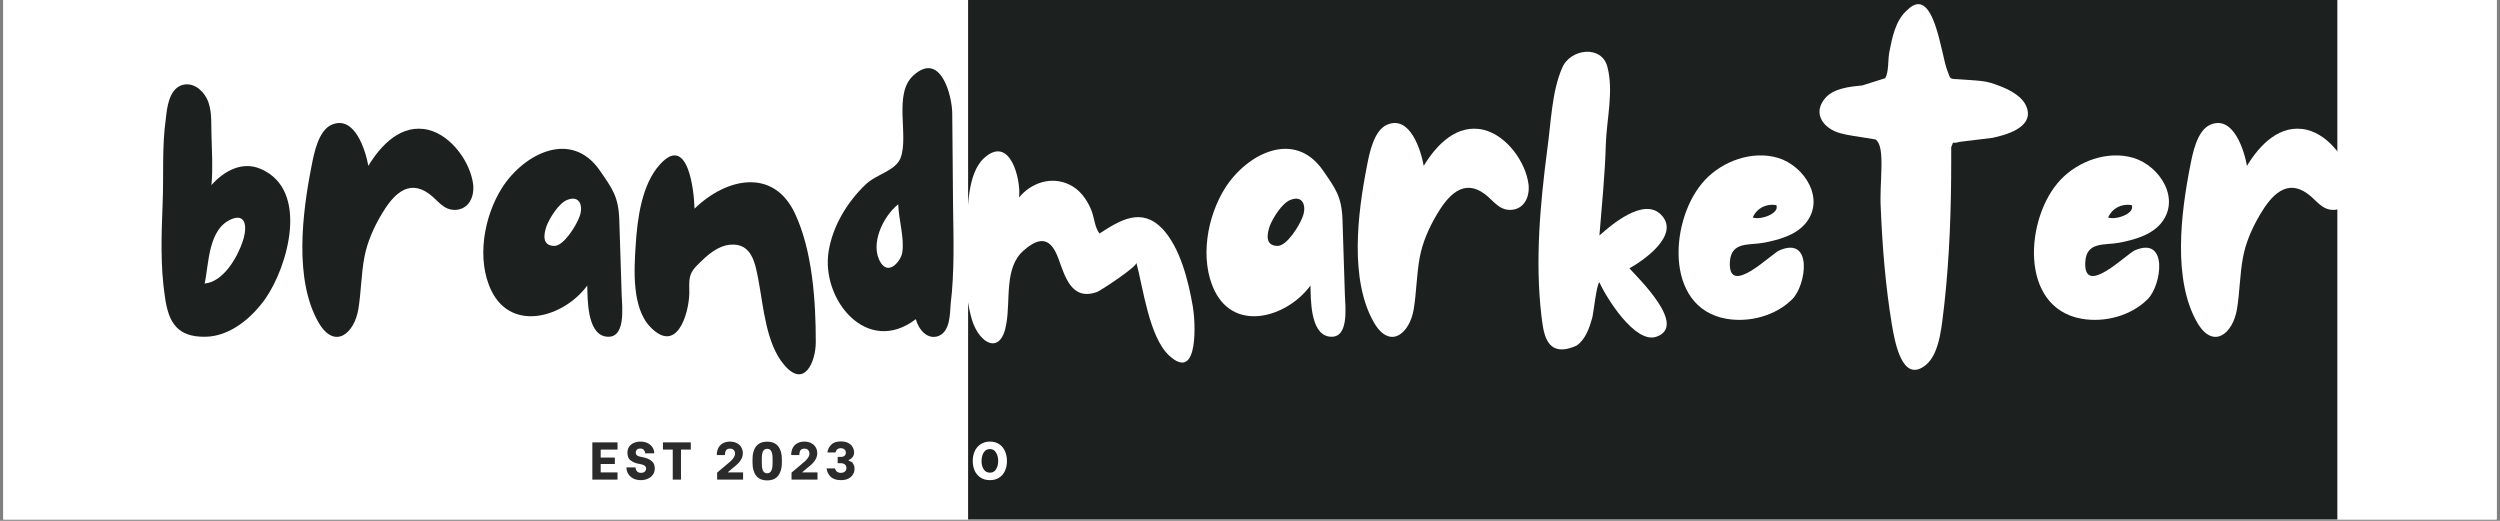 <svg xmlns:xlink="http://www.w3.org/1999/xlink" xmlns="http://www.w3.org/2000/svg" preserveAspectRatio="xMidYMid meet" height="125" viewBox="0 0 450 93.75" width="600"><rect x="0" y="0" width="450" height="93.75" fill="#808080" stroke="none"/><defs><g></g><clipPath id="f3e93c568b"><path clip-rule="nonzero" d="M 0.598 0 L 449.402 0 L 449.402 93.5 L 0.598 93.5 Z M 0.598 0"></path></clipPath><clipPath id="f499bfe14a"><path clip-rule="nonzero" d="M 174.258 0 L 420.723 0 L 420.723 93.5 L 174.258 93.5 Z M 174.258 0"></path></clipPath></defs><g clip-path="url(#f3e93c568b)"><path fill-rule="nonzero" fill-opacity="1" d="M 0.598 0 L 449.402 0 L 449.402 93.5 L 0.598 93.5 Z M 0.598 0" fill="#ffffff"></path><path fill-rule="nonzero" fill-opacity="1" d="M 0.598 0 L 449.402 0 L 449.402 93.5 L 0.598 93.5 Z M 0.598 0" fill="#ffffff"></path></g><g clip-path="url(#f499bfe14a)"><path fill-rule="nonzero" fill-opacity="1" d="M 174.258 -17.586 L 420.723 -17.586 L 420.723 93.5 L 174.258 93.5 Z M 174.258 -17.586" fill="#1c2120"></path></g><g fill-opacity="1" fill="#1c2120"><g transform="translate(27.975, 60.618)"><g><path d="M 9.004 0 C 13.473 -0.07 17.434 -3.457 19.883 -6.988 C 23.844 -12.75 27.734 -26.367 19.02 -30.184 C 15.633 -31.699 12.32 -29.824 10.086 -27.305 C 10.375 -30.328 10.156 -33.426 10.086 -36.523 C 10.016 -38.613 10.23 -40.992 9.223 -42.938 C 8.355 -44.594 6.555 -45.961 4.609 -45.242 C 2.449 -44.379 2.09 -41.281 1.875 -39.262 C 1.152 -34.219 1.512 -29.105 1.297 -23.988 C 1.082 -18.371 0.863 -12.68 1.73 -7.059 C 2.379 -2.52 3.961 0.07 9.004 0 Z M 8.859 -9.582 C 9.652 -13.113 9.438 -19.594 13.902 -21.254 C 16.57 -22.188 16.426 -19.164 15.703 -17.145 C 14.77 -14.336 12.246 -9.871 8.859 -9.582 Z M 8.859 -9.582"></path></g></g></g><g fill-opacity="1" fill="#1c2120"><g transform="translate(53.333, 60.618)"><g><path d="M 4.035 -2.52 C 6.914 2.379 10.445 -0.578 11.168 -4.973 C 11.672 -7.996 11.672 -11.168 12.246 -14.266 C 12.75 -17 13.902 -19.594 15.344 -22.043 C 17.363 -25.43 20.098 -28.527 23.918 -25.719 C 25.504 -24.566 26.438 -22.766 28.672 -22.836 C 31.051 -22.98 32.059 -25.141 31.844 -27.375 C 31.34 -31.48 27.879 -36.238 23.773 -37.246 C 18.945 -38.398 15.273 -34.578 12.969 -30.762 C 12.465 -33.57 10.52 -39.91 6.41 -38.184 C 3.961 -37.172 3.168 -32.922 2.738 -30.691 C 1.082 -22.262 -0.434 -10.23 4.035 -2.52 Z M 4.035 -2.52"></path></g></g></g><g fill-opacity="1" fill="#1c2120"><g transform="translate(85.895, 60.618)"><g><path d="M 22.98 -0.07 C 26.871 0.719 26.078 -5.402 26.008 -7.562 L 25.574 -21.109 C 25.43 -25.285 24.277 -26.727 22.043 -29.969 C 16.93 -37.316 8.43 -32.996 4.465 -26.801 C 1.227 -21.684 -0.215 -13.902 2.594 -8.211 C 6.34 -0.719 15.703 -3.602 19.812 -9.223 C 19.883 -6.914 19.738 -0.793 22.98 -0.07 Z M 13.832 -16.352 C 11.672 -16.426 11.957 -18.371 12.465 -19.883 C 13.039 -21.395 14.695 -24.062 16.211 -24.637 C 18.516 -25.574 19.234 -23.414 18.297 -21.324 C 17.793 -20.027 15.562 -16.281 13.832 -16.352 Z M 13.832 -16.352"></path></g></g></g><g fill-opacity="1" fill="#1c2120"><g transform="translate(113.126, 60.618)"><g><path d="M 27.953 4.973 C 31.625 9.438 33.715 4.539 33.715 0.938 C 33.715 -6.34 33.141 -15.418 29.969 -22.188 C 26.078 -30.473 17.578 -28.602 11.887 -23.055 C 11.816 -26.438 10.664 -36.523 5.691 -31.051 C 2.379 -27.449 1.586 -21.18 1.297 -16.496 C 1.008 -12.102 0.578 -5.188 3.961 -1.73 C 8.645 3.098 10.805 -3.891 10.949 -7.707 C 10.949 -10.375 10.664 -11.309 12.75 -13.254 C 14.266 -14.77 16.066 -16.352 18.297 -16.57 C 22.262 -16.93 22.836 -13.113 23.414 -10.086 C 24.277 -5.477 24.781 1.227 27.953 4.973 Z M 27.953 4.973"></path></g></g></g><g fill-opacity="1" fill="#1c2120"><g transform="translate(147.921, 60.618)"><g><path d="M 21.035 -0.145 C 23.125 -1.008 23.055 -4.105 23.199 -5.906 C 23.918 -11.816 23.703 -17.793 23.629 -23.703 C 23.559 -29.176 23.559 -34.652 23.484 -40.129 C 23.484 -43.367 21.395 -51.508 16.496 -47.043 C 12.824 -43.73 15.703 -36.309 14.191 -32.203 C 13.254 -29.824 9.871 -29.32 7.852 -27.375 C 4.539 -24.207 1.945 -19.883 1.227 -15.344 C -0.145 -6.699 8.141 3.531 16.93 -3.168 C 17.363 -1.441 18.945 0.648 21.035 -0.145 Z M 10.664 -13.254 C 8.5 -16.57 11.094 -21.758 13.762 -23.844 C 13.832 -21.109 14.914 -17.723 14.48 -15.129 C 14.266 -13.762 12.176 -11.023 10.664 -13.254 Z M 10.664 -13.254"></path></g></g></g><g fill-opacity="1" fill="#ffffff"><g transform="translate(172.703, 60.618)"><g><path d="M 37.75 3.387 C 43.227 8.43 42.434 -3.168 42 -5.477 C 41.207 -10.016 39.766 -15.992 36.523 -19.453 C 32.777 -23.34 28.961 -21.035 25.215 -18.586 C 24.277 -19.738 24.277 -21.684 23.629 -23.055 C 22.836 -24.855 21.613 -26.512 19.812 -27.375 C 16.57 -28.961 12.895 -27.734 10.734 -25.07 C 11.094 -28.383 9.078 -36.453 4.395 -32.129 C 1.367 -29.32 1.512 -22.836 1.297 -19.09 C 0.938 -13.902 0.793 -8.07 2.234 -3.098 C 3.602 1.367 7.492 3.387 8.43 -2.305 C 9.223 -6.555 7.996 -12.535 11.598 -15.562 C 14.625 -18.227 16.496 -17.648 17.793 -14.121 C 19.02 -10.805 20.172 -6.41 24.781 -8.07 C 25.359 -8.285 31.988 -12.605 31.844 -13.328 C 33.066 -8.789 34.148 0.07 37.75 3.387 Z M 37.75 3.387"></path></g></g></g><g fill-opacity="1" fill="#ffffff"><g transform="translate(216.071, 60.618)"><g><path d="M 22.98 -0.07 C 26.871 0.719 26.078 -5.402 26.008 -7.562 L 25.574 -21.109 C 25.43 -25.285 24.277 -26.727 22.043 -29.969 C 16.93 -37.316 8.43 -32.996 4.465 -26.801 C 1.227 -21.684 -0.215 -13.902 2.594 -8.211 C 6.34 -0.719 15.703 -3.602 19.812 -9.223 C 19.883 -6.914 19.738 -0.793 22.98 -0.07 Z M 13.832 -16.352 C 11.672 -16.426 11.957 -18.371 12.465 -19.883 C 13.039 -21.395 14.695 -24.062 16.211 -24.637 C 18.516 -25.574 19.234 -23.414 18.297 -21.324 C 17.793 -20.027 15.562 -16.281 13.832 -16.352 Z M 13.832 -16.352"></path></g></g></g><g fill-opacity="1" fill="#ffffff"><g transform="translate(243.302, 60.618)"><g><path d="M 4.035 -2.52 C 6.914 2.379 10.445 -0.578 11.168 -4.973 C 11.672 -7.996 11.672 -11.168 12.246 -14.266 C 12.75 -17 13.902 -19.594 15.344 -22.043 C 17.363 -25.43 20.098 -28.527 23.918 -25.719 C 25.504 -24.566 26.438 -22.766 28.672 -22.836 C 31.051 -22.98 32.059 -25.141 31.844 -27.375 C 31.34 -31.48 27.879 -36.238 23.773 -37.246 C 18.945 -38.398 15.273 -34.578 12.969 -30.762 C 12.465 -33.57 10.52 -39.91 6.41 -38.184 C 3.961 -37.172 3.168 -32.922 2.738 -30.691 C 1.082 -22.262 -0.434 -10.23 4.035 -2.52 Z M 4.035 -2.52"></path></g></g></g><g fill-opacity="1" fill="#ffffff"><g transform="translate(275.864, 60.618)"><g><path d="M 7.926 1.586 C 9.508 0.504 10.23 -1.586 10.734 -3.387 C 10.949 -4.105 11.527 -9.582 12.031 -9.797 C 13.254 -7.059 18.441 1.297 22.262 0 C 28.023 -1.945 18.875 -10.664 17.434 -12.32 C 20.027 -13.762 26.656 -18.371 23.125 -21.973 C 20.027 -25.141 14.191 -20.172 12.031 -18.227 C 12.465 -23.703 13.039 -29.176 13.184 -34.652 C 13.328 -39.117 14.625 -44.16 13.473 -48.555 C 12.465 -52.59 6.773 -51.871 5.332 -48.41 C 3.457 -44.16 3.312 -38.469 2.664 -33.859 C 1.367 -23.918 0.434 -13.762 1.586 -3.816 C 1.945 -1.227 2.16 4.18 7.926 1.586 Z M 7.926 1.586"></path></g></g></g><g fill-opacity="1" fill="#ffffff"><g transform="translate(301.077, 60.618)"><g><path d="M 9.652 -3.242 C 13.762 -2.52 18.516 -3.746 21.539 -6.773 C 24.062 -9.293 25.285 -18.156 19.234 -15.562 C 17.723 -14.914 9.941 -6.988 10.301 -13.473 C 10.52 -17.219 13.832 -16.426 16.426 -16.93 C 19.02 -17.434 21.973 -18.227 23.773 -20.242 C 27.664 -24.637 23.773 -30.762 18.945 -32.203 C 14.336 -33.57 9.004 -31.625 5.836 -28.238 C -0.504 -21.539 -1.73 -5.258 9.652 -3.242 Z M 14.41 -21.469 C 15.199 -23.199 16.859 -23.988 18.66 -23.703 C 19.309 -22.188 15.848 -20.965 14.41 -21.469 Z M 14.41 -21.469"></path></g></g></g><g fill-opacity="1" fill="#ffffff"><g transform="translate(327.516, 60.618)"><g><path d="M 19.09 5.113 C 21.828 2.953 22.043 -2.809 22.477 -5.98 C 23.414 -14.48 23.703 -23.125 23.703 -31.625 L 23.703 -34.148 C 24.352 -35.516 23.484 -34.578 25.215 -35.086 L 31.121 -35.805 C 33.5 -36.309 38.324 -37.605 37.391 -40.992 C 36.812 -43.152 34.293 -44.449 32.348 -45.172 C 30.043 -46.035 29.754 -46.035 25.43 -46.324 C 23.125 -46.465 23.703 -46.25 22.98 -47.98 C 21.902 -50.645 20.605 -63.539 15.848 -58.859 C 13.617 -56.984 13.039 -53.672 12.535 -51.078 C 12.32 -49.852 12.465 -47.547 11.816 -46.539 L 7.707 -45.242 C 5.477 -45.027 2.52 -44.738 1.008 -42.938 C -1.008 -40.559 0.215 -38.184 2.664 -37.027 C 3.961 -36.453 5.547 -36.238 6.988 -36.02 L 10.086 -35.516 C 11.957 -34.219 10.734 -27.809 11.023 -23.125 C 11.309 -16.137 11.887 -9.004 13.039 -2.09 C 13.543 0.793 14.84 8.5 19.09 5.113 Z M 19.09 5.113"></path></g></g></g><g fill-opacity="1" fill="#ffffff"><g transform="translate(365.048, 60.618)"><g><path d="M 9.652 -3.242 C 13.762 -2.52 18.516 -3.746 21.539 -6.773 C 24.062 -9.293 25.285 -18.156 19.234 -15.562 C 17.723 -14.914 9.941 -6.988 10.301 -13.473 C 10.52 -17.219 13.832 -16.426 16.426 -16.93 C 19.02 -17.434 21.973 -18.227 23.773 -20.242 C 27.664 -24.637 23.773 -30.762 18.945 -32.203 C 14.336 -33.57 9.004 -31.625 5.836 -28.238 C -0.504 -21.539 -1.73 -5.258 9.652 -3.242 Z M 14.41 -21.469 C 15.199 -23.199 16.859 -23.988 18.66 -23.703 C 19.309 -22.188 15.848 -20.965 14.41 -21.469 Z M 14.41 -21.469"></path></g></g></g><g fill-opacity="1" fill="#ffffff"><g transform="translate(391.487, 60.618)"><g><path d="M 4.035 -2.52 C 6.914 2.379 10.445 -0.578 11.168 -4.973 C 11.672 -7.996 11.672 -11.168 12.246 -14.266 C 12.75 -17 13.902 -19.594 15.344 -22.043 C 17.363 -25.43 20.098 -28.527 23.918 -25.719 C 25.504 -24.566 26.438 -22.766 28.672 -22.836 C 31.051 -22.98 32.059 -25.141 31.844 -27.375 C 31.34 -31.48 27.879 -36.238 23.773 -37.246 C 18.945 -38.398 15.273 -34.578 12.969 -30.762 C 12.465 -33.57 10.52 -39.91 6.41 -38.184 C 3.961 -37.172 3.168 -32.922 2.738 -30.691 C 1.082 -22.262 -0.434 -10.23 4.035 -2.52 Z M 4.035 -2.52"></path></g></g></g><g fill-opacity="1" fill="#2b2b2b"><g transform="translate(106.124, 86.331)"><g><path d="M 2 -5.406 L 2 -3.969 L 4.547 -3.969 L 4.547 -2.812 L 2 -2.812 L 2 -1.297 L 5.031 -1.297 L 5.031 0 L 0.5 0 L 0.5 -6.703 L 5.031 -6.703 L 5.031 -5.406 Z M 2 -5.406"></path></g></g></g><g fill-opacity="1" fill="#2b2b2b"><g transform="translate(112.375, 86.331)"><g><path d="M 2.984 0.094 C 2.441 0.094 1.973 -0.008 1.578 -0.219 C 1.191 -0.438 0.895 -0.719 0.688 -1.062 C 0.488 -1.406 0.391 -1.758 0.391 -2.125 L 0.391 -2.203 L 2.031 -2.203 L 2.031 -2.141 C 2.031 -1.91 2.113 -1.695 2.281 -1.5 C 2.445 -1.312 2.688 -1.219 3 -1.219 C 3.281 -1.219 3.504 -1.285 3.672 -1.422 C 3.836 -1.566 3.922 -1.754 3.922 -1.984 C 3.922 -2.191 3.848 -2.352 3.703 -2.469 C 3.555 -2.594 3.375 -2.68 3.156 -2.734 L 2.391 -2.891 C 1.941 -2.984 1.523 -3.172 1.141 -3.453 C 0.754 -3.734 0.562 -4.195 0.562 -4.844 C 0.562 -5.25 0.66 -5.602 0.859 -5.906 C 1.055 -6.207 1.332 -6.438 1.688 -6.594 C 2.051 -6.758 2.457 -6.844 2.906 -6.844 C 3.426 -6.844 3.875 -6.742 4.25 -6.547 C 4.625 -6.348 4.906 -6.086 5.094 -5.766 C 5.289 -5.453 5.391 -5.125 5.391 -4.781 L 5.391 -4.734 L 3.75 -4.734 L 3.75 -4.766 C 3.75 -4.961 3.676 -5.148 3.531 -5.328 C 3.395 -5.504 3.172 -5.594 2.859 -5.594 C 2.609 -5.594 2.41 -5.523 2.266 -5.391 C 2.129 -5.254 2.062 -5.078 2.062 -4.859 C 2.062 -4.648 2.141 -4.484 2.297 -4.359 C 2.453 -4.242 2.645 -4.164 2.875 -4.125 L 3.656 -3.953 C 4.156 -3.836 4.582 -3.629 4.938 -3.328 C 5.301 -3.035 5.484 -2.598 5.484 -2.016 C 5.484 -1.598 5.375 -1.227 5.156 -0.906 C 4.938 -0.594 4.633 -0.348 4.25 -0.172 C 3.875 0.004 3.453 0.094 2.984 0.094 Z M 2.984 0.094"></path></g></g></g><g fill-opacity="1" fill="#2b2b2b"><g transform="translate(119, 86.331)"><g><path d="M 5.344 -5.406 L 3.578 -5.406 L 3.578 0 L 2.094 0 L 2.094 -5.406 L 0.328 -5.406 L 0.328 -6.703 L 5.344 -6.703 Z M 5.344 -5.406"></path></g></g></g><g fill-opacity="1" fill="#2b2b2b"><g transform="translate(125.519, 86.331)"><g></g></g></g><g fill-opacity="1" fill="#2b2b2b"><g transform="translate(128.553, 86.331)"><g><path d="M 0.531 -1.266 L 1.422 -2.016 C 1.523 -2.098 1.617 -2.176 1.703 -2.25 C 1.797 -2.332 1.891 -2.41 1.984 -2.484 C 2.41 -2.828 2.734 -3.102 2.953 -3.312 C 3.18 -3.52 3.367 -3.738 3.516 -3.969 C 3.672 -4.195 3.75 -4.438 3.75 -4.688 C 3.75 -4.938 3.676 -5.145 3.531 -5.312 C 3.383 -5.488 3.16 -5.578 2.859 -5.578 C 2.484 -5.578 2.234 -5.461 2.109 -5.234 C 1.992 -5.016 1.938 -4.785 1.938 -4.547 L 1.938 -4.422 L 0.469 -4.422 C 0.469 -4.93 0.566 -5.367 0.766 -5.734 C 0.973 -6.109 1.254 -6.383 1.609 -6.562 C 1.961 -6.75 2.367 -6.844 2.828 -6.844 C 3.305 -6.844 3.723 -6.75 4.078 -6.562 C 4.43 -6.383 4.695 -6.141 4.875 -5.828 C 5.062 -5.516 5.156 -5.164 5.156 -4.781 C 5.156 -4.406 5.078 -4.066 4.922 -3.766 C 4.773 -3.473 4.598 -3.219 4.391 -3 C 4.18 -2.781 3.91 -2.535 3.578 -2.266 L 3.359 -2.094 L 2.469 -1.344 L 2.469 -1.297 L 5.203 -1.297 L 5.203 0 L 0.531 0 Z M 0.531 -1.266"></path></g></g></g><g fill-opacity="1" fill="#2b2b2b"><g transform="translate(135.111, 86.331)"><g><path d="M 2.984 0.141 C 2.086 0.141 1.422 -0.145 0.984 -0.719 C 0.555 -1.289 0.344 -2.051 0.344 -3 L 0.344 -3.719 C 0.344 -4.664 0.555 -5.422 0.984 -5.984 C 1.422 -6.547 2.086 -6.828 2.984 -6.828 C 3.879 -6.828 4.539 -6.547 4.969 -5.984 C 5.406 -5.422 5.625 -4.664 5.625 -3.719 L 5.625 -3 C 5.625 -2.051 5.406 -1.289 4.969 -0.719 C 4.539 -0.145 3.879 0.141 2.984 0.141 Z M 2.984 -1.141 C 3.328 -1.141 3.57 -1.289 3.719 -1.594 C 3.875 -1.895 3.953 -2.336 3.953 -2.922 L 3.953 -3.797 C 3.953 -4.379 3.875 -4.816 3.719 -5.109 C 3.57 -5.398 3.328 -5.547 2.984 -5.547 C 2.641 -5.547 2.391 -5.398 2.234 -5.109 C 2.086 -4.816 2.016 -4.379 2.016 -3.797 L 2.016 -2.922 C 2.016 -2.336 2.086 -1.895 2.234 -1.594 C 2.391 -1.289 2.641 -1.141 2.984 -1.141 Z M 2.984 -1.141"></path></g></g></g><g fill-opacity="1" fill="#2b2b2b"><g transform="translate(141.946, 86.331)"><g><path d="M 0.531 -1.266 L 1.422 -2.016 C 1.523 -2.098 1.617 -2.176 1.703 -2.25 C 1.797 -2.332 1.891 -2.41 1.984 -2.484 C 2.41 -2.828 2.734 -3.102 2.953 -3.312 C 3.18 -3.52 3.367 -3.738 3.516 -3.969 C 3.672 -4.195 3.75 -4.438 3.75 -4.688 C 3.75 -4.938 3.676 -5.145 3.531 -5.312 C 3.383 -5.488 3.16 -5.578 2.859 -5.578 C 2.484 -5.578 2.234 -5.461 2.109 -5.234 C 1.992 -5.016 1.938 -4.785 1.938 -4.547 L 1.938 -4.422 L 0.469 -4.422 C 0.469 -4.93 0.566 -5.367 0.766 -5.734 C 0.973 -6.109 1.254 -6.383 1.609 -6.562 C 1.961 -6.75 2.367 -6.844 2.828 -6.844 C 3.305 -6.844 3.723 -6.75 4.078 -6.562 C 4.43 -6.383 4.695 -6.141 4.875 -5.828 C 5.062 -5.516 5.156 -5.164 5.156 -4.781 C 5.156 -4.406 5.078 -4.066 4.922 -3.766 C 4.773 -3.473 4.598 -3.219 4.391 -3 C 4.18 -2.781 3.91 -2.535 3.578 -2.266 L 3.359 -2.094 L 2.469 -1.344 L 2.469 -1.297 L 5.203 -1.297 L 5.203 0 L 0.531 0 Z M 0.531 -1.266"></path></g></g></g><g fill-opacity="1" fill="#2b2b2b"><g transform="translate(148.503, 86.331)"><g><path d="M 2.859 0.094 C 2.066 0.094 1.457 -0.102 1.031 -0.5 C 0.613 -0.895 0.363 -1.398 0.281 -2.016 L 1.797 -2.016 C 1.859 -1.766 1.977 -1.566 2.156 -1.422 C 2.344 -1.285 2.578 -1.219 2.859 -1.219 C 3.172 -1.219 3.414 -1.301 3.594 -1.469 C 3.77 -1.633 3.859 -1.844 3.859 -2.094 C 3.859 -2.352 3.766 -2.562 3.578 -2.719 C 3.391 -2.875 3.148 -2.953 2.859 -2.953 L 2.281 -2.953 L 2.281 -4.094 L 2.891 -4.094 C 3.148 -4.094 3.359 -4.16 3.516 -4.297 C 3.672 -4.43 3.75 -4.617 3.75 -4.859 C 3.75 -5.098 3.664 -5.289 3.5 -5.438 C 3.332 -5.582 3.113 -5.656 2.844 -5.656 C 2.57 -5.656 2.359 -5.586 2.203 -5.453 C 2.047 -5.316 1.938 -5.129 1.875 -4.891 L 0.422 -4.891 C 0.516 -5.461 0.754 -5.938 1.141 -6.312 C 1.523 -6.688 2.098 -6.875 2.859 -6.875 C 3.41 -6.875 3.863 -6.773 4.219 -6.578 C 4.57 -6.379 4.828 -6.129 4.984 -5.828 C 5.148 -5.523 5.234 -5.219 5.234 -4.906 C 5.234 -4.594 5.16 -4.332 5.016 -4.125 C 4.867 -3.914 4.707 -3.758 4.531 -3.656 C 4.363 -3.562 4.258 -3.516 4.219 -3.516 L 4.219 -3.453 C 5.031 -3.047 5.332 -2.895 5.125 -3 C 4.926 -3.113 4.906 -3.055 5.062 -2.828 C 5.227 -2.609 5.312 -2.312 5.312 -1.938 C 5.312 -1.57 5.219 -1.238 5.031 -0.938 C 4.852 -0.633 4.582 -0.383 4.219 -0.188 C 3.852 0 3.398 0.094 2.859 0.094 Z M 2.859 0.094"></path></g></g></g><g fill-opacity="1" fill="#2b2b2b"><g transform="translate(155.073, 86.331)"><g></g></g></g><g fill-opacity="1" fill="#2b2b2b"><g transform="translate(158.107, 86.331)"><g></g></g></g><g fill-opacity="1" fill="#ffffff"><g transform="translate(161.143, 86.331)"><g><path d="M 1.609 0.094 C 1.367 0.094 1.172 0.016 1.016 -0.141 C 0.867 -0.305 0.797 -0.504 0.797 -0.734 C 0.797 -0.961 0.867 -1.156 1.016 -1.312 C 1.172 -1.469 1.367 -1.547 1.609 -1.547 C 1.848 -1.547 2.047 -1.469 2.203 -1.312 C 2.359 -1.156 2.438 -0.961 2.438 -0.734 C 2.438 -0.504 2.352 -0.305 2.188 -0.141 C 2.031 0.016 1.836 0.094 1.609 0.094 Z M 1.609 0.094"></path></g></g></g><g fill-opacity="1" fill="#ffffff"><g transform="translate(165.192, 86.331)"><g></g></g></g><g fill-opacity="1" fill="#ffffff"><g transform="translate(168.227, 86.331)"><g><path d="M 0.562 -6.703 L 2.062 -6.703 L 2.062 0 L 0.562 0 Z M 0.562 -6.703"></path></g></g></g><g fill-opacity="1" fill="#ffffff"><g transform="translate(171.702, 86.331)"><g></g></g></g><g fill-opacity="1" fill="#ffffff"><g transform="translate(174.736, 86.331)"><g><path d="M 3.453 0.094 C 2.785 0.094 2.219 -0.062 1.75 -0.375 C 1.281 -0.688 0.93 -1.102 0.703 -1.625 C 0.473 -2.145 0.359 -2.723 0.359 -3.359 C 0.359 -3.984 0.473 -4.562 0.703 -5.094 C 0.941 -5.625 1.297 -6.047 1.766 -6.359 C 2.234 -6.68 2.797 -6.844 3.453 -6.844 C 4.109 -6.844 4.664 -6.688 5.125 -6.375 C 5.594 -6.062 5.941 -5.633 6.172 -5.094 C 6.398 -4.562 6.516 -3.977 6.516 -3.344 C 6.516 -2.707 6.398 -2.129 6.172 -1.609 C 5.941 -1.086 5.594 -0.672 5.125 -0.359 C 4.664 -0.055 4.109 0.094 3.453 0.094 Z M 3.453 -1.25 C 3.922 -1.25 4.285 -1.445 4.547 -1.844 C 4.805 -2.25 4.938 -2.754 4.938 -3.359 C 4.938 -3.961 4.805 -4.469 4.547 -4.875 C 4.297 -5.289 3.93 -5.5 3.453 -5.5 C 3.117 -5.5 2.836 -5.398 2.609 -5.203 C 2.391 -5.004 2.223 -4.742 2.109 -4.422 C 1.992 -4.098 1.938 -3.742 1.938 -3.359 C 1.938 -2.766 2.066 -2.266 2.328 -1.859 C 2.586 -1.453 2.961 -1.25 3.453 -1.25 Z M 3.453 -1.25"></path></g></g></g></svg>